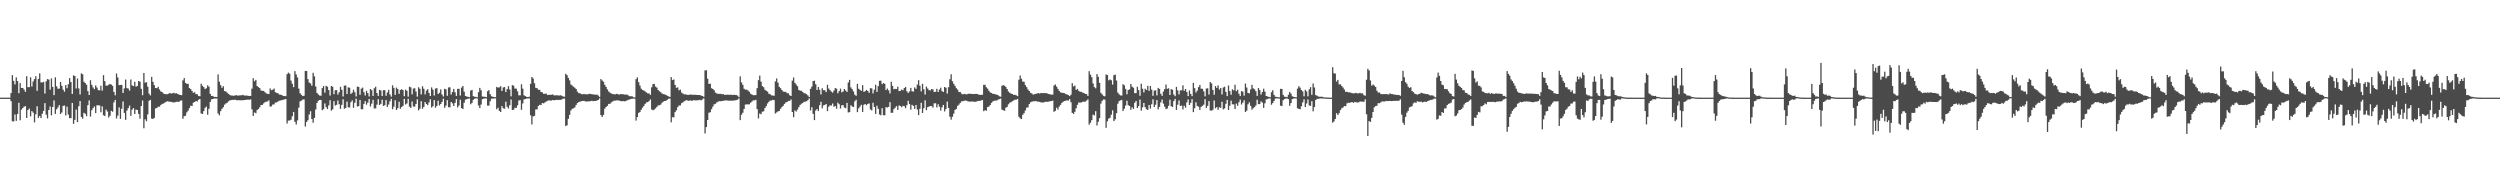 <?xml version="1.0" encoding="UTF-8"?>
<svg xmlns="http://www.w3.org/2000/svg" width="1920" height="150">
  <path d="M0 75.000h1v1.000H0zM1 75.000h1v1.000H1zM2 75.000h1v1.000H2zM3 75.000h1v1.000H3zM4 75.000h1v1.000H4zM5 75.000h1v1.000H5zM6 75.000h1v1.000H6zM7 75.000h1v1.000H7zM8 71.516h1v6.206H8zM9 57.705h1v35.436H9zM10 62.131h1v31.162H10zM11 64.815h1v23.091H11zM12 59.465h1v33.341H12zM13 62.237h1v25.314H13zM14 71.599h1v7.340H14zM15 63.840h1v28.544H15zM16 67.562h1v16.672H16zM17 67.514h1v15.472H17zM18 68.750h1v13.099H18zM19 70.491h1v11.074H19zM20 58.538h1v32.028H20zM21 66.991h1v17.540H21zM22 66.931h1v16.482H22zM23 59.410h1v30.002H23zM24 66.482h1v18.828H24zM25 62.587h1v23.915H25zM26 60.743h1v33.188H26zM27 58.522h1v29.311H27zM28 69.756h1v11.833H28zM29 60.598h1v29.909H29zM30 56.334h1v32.703H30zM31 63.286h1v27.408H31zM32 63.348h1v23.996H32zM33 62.891h1v22.285H33zM34 71.859h1v7.334H34zM35 62.399h1v25.677H35zM36 60.742h1v30.193H36zM37 61.134h1v23.364H37zM38 68.839h1v12.949H38zM39 60.270h1v28.284H39zM40 66.734h1v15.467H40zM41 73.048h1v4.053H41zM42 59.416h1v28.090H42zM43 66.266h1v17.721H43zM44 68.146h1v14.400H44zM45 68.046h1v12.631H45zM46 62.928h1v24.610H46zM47 65.920h1v20.441H47zM48 68.791h1v12.547H48zM49 70.463h1v10.608H49zM50 65.317h1v23.353H50zM51 67.753h1v14.158H51zM52 64.729h1v23.269H52zM53 59.982h1v30.817H53zM54 63.038h1v27.706H54zM55 72.159h1v6.919H55zM56 57.878h1v37.243H56zM57 58.441h1v33.639H57zM58 67.924h1v16.227H58zM59 60.269h1v33.462H59zM60 67.906h1v13.715H60zM61 72.545h1v5.038H61zM62 56.385h1v33.428H62zM63 57.013h1v34.143H63zM64 62.785h1v23.842H64zM65 63.805h1v23.583H65zM66 65.076h1v24.234H66zM67 69.967h1v10.852H67zM68 72.973h1v4.157H68zM69 61.640h1v27.917H69zM70 65.181h1v19.505H70zM71 67.152h1v15.910H71zM72 68.518h1v13.271H72zM73 65.578h1v21.283H73zM74 67.234h1v13.687H74zM75 69.200h1v11.666H75zM76 69.394h1v11.597H76zM77 65.797h1v20.441H77zM78 69.600h1v12.104H78zM79 57.681h1v30.864H79zM80 62.294h1v26.834H80zM81 65.775h1v18.404H81zM82 65.750h1v19.924H82zM83 65.095h1v25.170H83zM84 64.467h1v24.441H84zM85 64.995h1v20.133H85zM86 65.884h1v19.946H86zM87 70.624h1v8.020H87zM88 73.204h1v3.529H88zM89 56.406h1v34.560H89zM90 59.537h1v29.237H90zM91 65.365h1v17.106H91zM92 65.230h1v26.073H92zM93 65.173h1v18.326H93zM94 71.420h1v6.483H94zM95 67.832h1v18.902H95zM96 61.097h1v30.985H96zM97 67.710h1v17.179H97zM98 68.001h1v15.041H98zM99 69.593h1v11.530H99zM100 61.054h1v27.917H100zM101 65.526h1v18.696H101zM102 66.145h1v16.909H102zM103 62.799h1v24.739H103zM104 66.552h1v17.636H104zM105 65.989h1v18.491H105zM106 62.207h1v25.219H106zM107 62.738h1v28.390H107zM108 68.206h1v13.261H108zM109 73.132h1v4.089H109zM110 56.014h1v42.501H110zM111 63.494h1v28.172H111zM112 63.131h1v29.992H112zM113 66.555h1v21.268H113zM114 71.816h1v5.622H114zM115 73.247h1v3.466H115zM116 59.051h1v32.014H116zM117 62.820h1v28.553H117zM118 65.399h1v25.115H118zM119 67.602h1v15.658H119zM120 67.756h1v15.126H120zM121 66.675h1v15.267H121zM122 68.692h1v13.286H122zM123 70.209h1v10.539H123zM124 70.677h1v9.079H124zM125 71.770h1v7.787H125zM126 72.178h1v6.713H126zM127 72.350h1v5.872H127zM128 72.290h1v5.501H128zM129 72.000h1v5.965H129zM130 71.393h1v6.713H130zM131 71.869h1v6.383H131zM132 71.618h1v6.924H132zM133 71.282h1v7.398H133zM134 71.758h1v6.750H134zM135 71.569h1v6.629H135zM136 72.189h1v5.928H136zM137 72.611h1v5.612H137zM138 72.966h1v4.368H138zM139 73.128h1v4.027H139zM140 61.729h1v29.489H140zM141 59.932h1v29.287H141zM142 63.652h1v25.185H142zM143 64.412h1v21.848H143zM144 64.354h1v20.628H144zM145 67.618h1v15.439H145zM146 68.394h1v12.813H146zM147 69.903h1v11.581H147zM148 71.257h1v7.575H148zM149 70.796h1v7.524H149zM150 72.284h1v5.269H150zM151 72.338h1v5.587H151zM152 73.684h1v2.914H152zM153 73.951h1v2.063H153zM154 64.328h1v22.747H154zM155 65.915h1v21.616H155zM156 66.863h1v18.473H156zM157 68.422h1v14.361H157zM158 67.740h1v14.115H158zM159 65.595h1v22.535H159zM160 66.572h1v16.968H160zM161 72.113h1v6.174H161zM162 73.672h1v2.674H162zM163 73.621h1v2.410H163zM164 74.456h1v1.135H164zM165 74.378h1v1.326H165zM166 74.508h1v1.122H166zM167 57.125h1v30.027H167zM168 62.747h1v25.839H168zM169 65.413h1v19.959H169zM170 67.472h1v16.095H170zM171 66.194h1v16.205H171zM172 69.923h1v10.438H172zM173 70.237h1v9.247H173zM174 71.186h1v7.774H174zM175 72.083h1v5.803H175zM176 72.873h1v4.209H176zM177 73.389h1v3.489H177zM178 73.345h1v3.348H178zM179 73.602h1v3.150H179zM180 73.266h1v3.231H180zM181 73.137h1v3.813H181zM182 73.397h1v3.537H182zM183 73.322h1v3.629H183zM184 73.240h1v3.790H184zM185 73.157h1v3.921H185zM186 72.873h1v4.106H186zM187 73.302h1v3.527H187zM188 73.397h1v3.327H188zM189 73.296h1v3.281H189zM190 73.647h1v2.832H190zM191 73.681h1v2.967H191zM192 73.681h1v2.627H192zM193 68.061h1v15.883H193zM194 60.048h1v28.982H194zM195 62.348h1v24.031H195zM196 61.325h1v25.678H196zM197 66.049h1v18.484H197zM198 66.939h1v16.745H198zM199 67.627h1v14.803H199zM200 69.493h1v11.161H200zM201 69.756h1v10.856H201zM202 69.766h1v9.636H202zM203 70.806h1v7.670H203zM204 71.715h1v6.401H204zM205 72.018h1v5.833H205zM206 72.231h1v4.812H206zM207 67.937h1v13.938H207zM208 69.292h1v12.353H208zM209 68.936h1v11.364H209zM210 68.002h1v12.179H210zM211 70.838h1v7.948H211zM212 71.320h1v7.312H212zM213 71.617h1v6.344H213zM214 72.575h1v4.763H214zM215 72.714h1v4.432H215zM216 73.022h1v3.915H216zM217 73.752h1v2.849H217zM218 73.793h1v2.574H218zM219 73.888h1v2.114H219zM220 56.994h1v37.902H220zM221 55.744h1v36.853H221zM222 56.615h1v35.912H222zM223 61.910h1v30.029H223zM224 64.290h1v25.027H224zM225 66.943h1v19.025H225zM226 54.654h1v38.909H226zM227 57.203h1v38.452H227zM228 59.508h1v32.951H228zM229 68.053h1v14.644H229zM230 71.598h1v6.253H230zM231 72.787h1v4.465H231zM232 73.777h1v2.735H232zM233 73.545h1v2.809H233zM234 54.516h1v42.683H234zM235 54.489h1v39.196H235zM236 60.781h1v31.547H236zM237 63.380h1v24.582H237zM238 64.111h1v21.338H238zM239 65.837h1v25.598H239zM240 55.886h1v38.379H240zM241 58.635h1v31.959H241zM242 66.483h1v17.627H242zM243 71.364h1v7.684H243zM244 72.564h1v4.797H244zM245 73.378h1v3.411H245zM246 73.534h1v3.212H246zM247 67.622h1v16.989H247zM248 66.096h1v17.774H248zM249 71.108h1v8.332H249zM250 65.909h1v16.362H250zM251 66.631h1v17.127H251zM252 69.153h1v11.795H252zM253 73.355h1v3.587H253zM254 66.054h1v18.895H254zM255 66.617h1v17.331H255zM256 72.361h1v5.334H256zM257 69.293h1v11.780H257zM258 69.170h1v11.330H258zM259 72.586h1v4.552H259zM260 70.855h1v9.155H260zM261 66.643h1v16.899H261zM262 68.920h1v11.613H262zM263 74.063h1v2.167H263zM264 65.737h1v17.794H264zM265 65.660h1v17.295H265zM266 72.211h1v5.838H266zM267 67.104h1v15.309H267zM268 67.323h1v15.188H268zM269 72.145h1v6.332H269zM270 71.165h1v5.966H270zM271 68.911h1v13.906H271zM272 70.844h1v8.052H272zM273 74.098h1v1.704H273zM274 66.489h1v15.305H274zM275 66.746h1v14.784H275zM276 72.812h1v3.916H276zM277 68.121h1v15.773H277zM278 67.269h1v16.627H278zM279 70.815h1v9.011H279zM280 73.341h1v4.336H280zM281 69.665h1v10.739H281zM282 71.525h1v7.264H282zM283 74.109h1v1.892H283zM284 68.341h1v13.410H284zM285 69.277h1v10.336H285zM286 73.687h1v2.975H286zM287 67.794h1v15.508H287zM288 66.626h1v16.624H288zM289 71.414h1v8.966H289zM290 73.622h1v2.558H290zM291 69.043h1v11.597H291zM292 69.555h1v10.193H292zM293 73.731h1v2.859H293zM294 69.266h1v12.091H294zM295 69.236h1v11.557H295zM296 73.529h1v3.331H296zM297 71.020h1v11.124H297zM298 68.993h1v11.303H298zM299 72.543h1v5.252H299zM300 74.249h1v1.648H300zM301 65.513h1v18.424H301zM302 67.489h1v14.418H302zM303 72.898h1v4.057H303zM304 67.262h1v17.192H304zM305 68.381h1v14.716H305zM306 72.108h1v6.021H306zM307 69.090h1v14.413H307zM308 68.498h1v13.746H308zM309 69.211h1v12.091H309zM310 73.856h1v2.079H310zM311 68.862h1v11.357H311zM312 69.681h1v9.755H312zM313 74.255h1v1.612H313zM314 66.554h1v15.426H314zM315 67.068h1v15.831H315zM316 72.434h1v5.569H316zM317 68.015h1v13.794H317zM318 67.754h1v14.131H318zM319 70.322h1v9.525H319zM320 74.171h1v2.069H320zM321 67.017h1v17.746H321zM322 68.200h1v15.263H322zM323 72.481h1v5.230H323zM324 66.240h1v17.279H324zM325 68.149h1v13.915H325zM326 72.520h1v5.831H326zM327 69.567h1v10.304H327zM328 68.448h1v12.353H328zM329 71.407h1v7.256H329zM330 73.737h1v2.509H330zM331 67.108h1v15.482H331zM332 68.851h1v12.780H332zM333 73.359h1v3.483H333zM334 67.988h1v14.726H334zM335 67.701h1v13.656H335zM336 72.228h1v5.062H336zM337 71.227h1v9.768H337zM338 68.680h1v11.194H338zM339 72.618h1v5.656H339zM340 74.080h1v1.713H340zM341 68.203h1v14.594H341zM342 68.637h1v12.448H342zM343 73.571h1v3.325H343zM344 67.193h1v15.159H344zM345 67.018h1v15.480H345zM346 72.599h1v5.732H346zM347 70.621h1v8.792H347zM348 68.313h1v13.085H348zM349 70.914h1v8.113H349zM350 73.688h1v2.429H350zM351 68.285h1v14.265H351zM352 68.171h1v12.867H352zM353 73.362h1v3.165H353zM354 67.276h1v15.795H354zM355 66.072h1v17.681H355zM356 70.387h1v8.533H356zM357 73.656h1v2.840H357zM358 74.127h1v2.005H358zM359 74.385h1v1.373H359zM360 74.615h1v1.000H360zM361 69.572h1v10.522H361zM362 69.031h1v10.005H362zM363 73.810h1v2.885H363zM364 74.306h1v1.597H364zM365 74.399h1v1.137H365zM366 74.643h1v1.000H366zM367 70.794h1v10.195H367zM368 67.463h1v15.529H368zM369 69.326h1v10.937H369zM370 74.083h1v2.084H370zM371 74.240h1v1.528H371zM372 74.366h1v1.252H372zM373 74.561h1v1.000H373zM374 70.102h1v11.006H374zM375 69.216h1v11.939H375zM376 72.333h1v5.463H376zM377 73.909h1v1.922H377zM378 74.305h1v1.396H378zM379 74.551h1v1.008H379zM380 74.615h1v1.000H380zM381 66.790h1v17.140H381zM382 67.301h1v15.416H382zM383 67.057h1v18.075H383zM384 66.176h1v19.831H384zM385 69.829h1v11.691H385zM386 67.155h1v15.992H386zM387 66.868h1v16.647H387zM388 70.687h1v7.402H388zM389 68.378h1v13.623H389zM390 66.161h1v17.136H390zM391 68.775h1v12.076H391zM392 74.006h1v2.399H392zM393 65.367h1v19.096H393zM394 65.826h1v18.464H394zM395 67.969h1v14.758H395zM396 68.087h1v14.784H396zM397 70.128h1v10.786H397zM398 73.194h1v4.021H398zM399 73.193h1v3.733H399zM400 64.729h1v19.620H400zM401 68.111h1v11.355H401zM402 73.223h1v3.119H402zM403 73.848h1v2.223H403zM404 74.416h1v1.253H404zM405 74.553h1v1.044H405zM406 74.228h1v1.417H406zM407 64.352h1v24.229H407zM408 59.139h1v36.468H408zM409 60.291h1v29.124H409zM410 63.951h1v25.024H410zM411 67.443h1v16.651H411zM412 67.731h1v16.241H412zM413 68.900h1v12.531H413zM414 69.009h1v11.472H414zM415 70.645h1v9.977H415zM416 70.907h1v8.179H416zM417 72.061h1v7.371H417zM418 72.022h1v6.674H418zM419 71.807h1v6.216H419zM420 73.023h1v4.432H420zM421 72.735h1v4.340H421zM422 72.881h1v4.311H422zM423 72.773h1v4.488H423zM424 72.494h1v4.310H424zM425 73.201h1v3.840H425zM426 73.278h1v3.608H426zM427 73.123h1v3.523H427zM428 73.270h1v3.567H428zM429 73.364h1v3.340H429zM430 73.184h1v3.511H430zM431 73.572h1v2.834H431zM432 74.092h1v1.702H432zM433 74.294h1v1.390H433zM434 56.654h1v40.162H434zM435 57.696h1v38.525H435zM436 59.784h1v31.464H436zM437 61.736h1v26.500H437zM438 64.860h1v19.968H438zM439 65.717h1v17.845H439zM440 66.540h1v16.638H440zM441 67.387h1v15.053H441zM442 68.399h1v12.174H442zM443 70.365h1v8.770H443zM444 71.590h1v6.731H444zM445 71.589h1v6.507H445zM446 72.272h1v5.463H446zM447 72.456h1v5.049H447zM448 72.107h1v5.335H448zM449 72.441h1v5.398H449zM450 72.386h1v5.627H450zM451 72.458h1v5.364H451zM452 72.007h1v5.847H452zM453 72.122h1v5.545H453zM454 72.342h1v5.095H454zM455 72.510h1v5.191H455zM456 72.611h1v4.919H456zM457 72.735h1v4.813H457zM458 72.622h1v4.527H458zM459 73.360h1v3.416H459zM460 74.405h1v1.140H460zM461 60.738h1v27.676H461zM462 61.779h1v28.047H462zM463 62.790h1v25.441H463zM464 65.109h1v18.368H464zM465 66.751h1v15.437H465zM466 68.652h1v12.644H466zM467 70.237h1v9.580H467zM468 71.112h1v8.612H468zM469 71.820h1v6.822H469zM470 72.187h1v5.801H470zM471 72.395h1v4.951H471zM472 72.494h1v4.807H472zM473 72.061h1v5.057H473zM474 72.246h1v4.784H474zM475 72.735h1v4.484H475zM476 72.224h1v5.402H476zM477 72.299h1v5.495H477zM478 72.338h1v5.266H478zM479 72.679h1v5.126H479zM480 72.637h1v5.028H480zM481 72.592h1v4.559H481zM482 73.245h1v3.447H482zM483 73.902h1v2.538H483zM484 73.938h1v2.045H484zM485 73.918h1v1.950H485zM486 74.616h1v1.000H486zM487 74.865h1v1.000H487zM488 60.822h1v31.789H488zM489 59.413h1v30.472H489zM490 63.075h1v23.636H490zM491 65.670h1v20.316H491zM492 68.072h1v16.183H492zM493 69.115h1v13.597H493zM494 69.552h1v11.785H494zM495 70.223h1v9.523H495zM496 70.944h1v7.810H496zM497 71.749h1v6.621H497zM498 71.777h1v5.884H498zM499 72.875h1v3.457H499zM500 67.039h1v17.042H500zM501 64.601h1v20.103H501zM502 64.387h1v19.762H502zM503 66.491h1v16.767H503zM504 67.272h1v14.778H504zM505 69.148h1v11.780H505zM506 70.084h1v10.777H506zM507 70.848h1v9.430H507zM508 71.847h1v6.992H508zM509 72.313h1v5.733H509zM510 72.508h1v5.075H510zM511 72.839h1v4.594H511zM512 73.594h1v3.045H512zM513 73.983h1v1.833H513zM514 74.445h1v1.224H514zM515 59.217h1v34.735H515zM516 61.469h1v28.480H516zM517 61.005h1v29.195H517zM518 65.242h1v20.896H518zM519 67.432h1v17.293H519zM520 67.117h1v15.142H520zM521 69.352h1v11.657H521zM522 68.819h1v12.166H522zM523 71.041h1v8.219H523zM524 71.857h1v6.768H524zM525 72.472h1v5.285H525zM526 72.439h1v4.837H526zM527 72.716h1v4.148H527zM528 72.902h1v4.594H528zM529 72.679h1v4.551H529zM530 72.639h1v4.442H530zM531 72.723h1v4.832H531zM532 72.813h1v4.101H532zM533 72.741h1v4.304H533zM534 72.812h1v4.304H534zM535 72.945h1v4.034H535zM536 72.974h1v3.959H536zM537 72.962h1v3.751H537zM538 73.415h1v3.668H538zM539 73.717h1v2.602H539zM540 74.359h1v1.179H540zM541 54.084h1v48.436H541zM542 53.954h1v43.621H542zM543 60.420h1v31.741H543zM544 64.461h1v22.111H544zM545 64.246h1v21.907H545zM546 67.777h1v16.056H546zM547 68.305h1v13.633H547zM548 69.305h1v10.803H548zM549 71.120h1v8.621H549zM550 71.776h1v6.925H550zM551 72.028h1v6.031H551zM552 72.094h1v5.599H552zM553 72.058h1v5.702H553zM554 72.387h1v5.200H554zM555 72.247h1v5.190H555zM556 72.881h1v4.339H556zM557 72.796h1v4.321H557zM558 72.684h1v4.448H558zM559 72.745h1v4.546H559zM560 72.788h1v4.552H560zM561 72.728h1v4.524H561zM562 72.995h1v4.334H562zM563 72.744h1v4.497H563zM564 72.903h1v4.142H564zM565 72.990h1v3.879H565zM566 73.454h1v3.080H566zM567 74.616h1v1.000H567zM568 58.601h1v33.664H568zM569 63.286h1v24.819H569zM570 65.145h1v21.412H570zM571 68.127h1v15.546H571zM572 68.858h1v11.414H572zM573 68.813h1v11.388H573zM574 69.481h1v10.660H574zM575 70.510h1v9.611H575zM576 71.945h1v6.940H576zM577 72.600h1v5.455H577zM578 73.097h1v3.974H578zM579 73.095h1v3.999H579zM580 73.000h1v3.653H580zM581 67.708h1v16.103H581zM582 61.597h1v29.339H582zM583 58.052h1v29.141H583zM584 62.716h1v25.034H584zM585 66.167h1v19.605H585zM586 66.982h1v18.504H586zM587 68.919h1v14.114H587zM588 69.750h1v11.829H588zM589 70.340h1v9.137H589zM590 72.004h1v6.174H590zM591 72.326h1v4.926H591zM592 73.239h1v3.953H592zM593 73.301h1v3.346H593zM594 73.599h1v3.301H594zM595 62.524h1v24.597H595zM596 60.222h1v26.116H596zM597 63.495h1v22.046H597zM598 66.736h1v18.523H598zM599 67.736h1v15.835H599zM600 69.113h1v13.145H600zM601 70.288h1v10.954H601zM602 70.479h1v9.364H602zM603 70.533h1v8.160H603zM604 71.558h1v6.754H604zM605 71.681h1v5.796H605zM606 73.151h1v4.331H606zM607 73.721h1v2.655H607zM608 61.970h1v24.069H608zM609 59.548h1v30.454H609zM610 63.603h1v21.200H610zM611 64.907h1v20.757H611zM612 66.249h1v17.941H612zM613 69.091h1v13.237H613zM614 69.648h1v11.015H614zM615 69.687h1v10.004H615zM616 70.586h1v8.585H616zM617 71.555h1v6.636H617zM618 71.731h1v6.367H618zM619 72.396h1v5.371H619zM620 73.325h1v3.567H620zM621 74.513h1v1.059H621zM622 68.241h1v16.612H622zM623 66.493h1v15.897H623zM624 62.269h1v25.191H624zM625 61.950h1v30.308H625zM626 64.700h1v20.209H626zM627 69.132h1v14.566H627zM628 66.805h1v18.506H628zM629 68.843h1v12.009H629zM630 72.484h1v5.705H630zM631 67.746h1v15.452H631zM632 69.264h1v11.690H632zM633 69.329h1v11.238H633zM634 70.693h1v9.167H634zM635 65.144h1v20.204H635zM636 68.000h1v13.978H636zM637 69.255h1v11.643H637zM638 70.344h1v10.776H638zM639 71.182h1v8.344H639zM640 69.515h1v12.501H640zM641 67.640h1v13.764H641zM642 68.076h1v15.430H642zM643 71.625h1v7.242H643zM644 69.944h1v10.109H644zM645 68.073h1v15.263H645zM646 70.898h1v9.983H646zM647 70.250h1v10.515H647zM648 68.347h1v14.236H648zM649 69.539h1v13.547H649zM650 70.583h1v8.493H650zM651 63.317h1v23.066H651zM652 61.331h1v24.787H652zM653 67.127h1v13.738H653zM654 68.524h1v13.244H654zM655 70.192h1v11.993H655zM656 72.711h1v5.132H656zM657 73.574h1v3.023H657zM658 64.434h1v21.675H658zM659 68.147h1v15.103H659zM660 68.982h1v12.902H660zM661 69.763h1v10.732H661zM662 65.367h1v20.585H662zM663 70.490h1v9.986H663zM664 70.063h1v9.832H664zM665 69.030h1v11.819H665zM666 69.964h1v9.844H666zM667 71.263h1v8.144H667zM668 67.752h1v16.278H668zM669 67.875h1v16.947H669zM670 71.745h1v7.189H670zM671 68.875h1v13.292H671zM672 65.096h1v22.408H672zM673 70.573h1v10.640H673zM674 66.149h1v17.396H674zM675 62.035h1v25.885H675zM676 61.973h1v26.560H676zM677 64.677h1v18.430H677zM678 63.762h1v24.706H678zM679 64.425h1v24.152H679zM680 69.163h1v13.153H680zM681 67.998h1v14.594H681zM682 69.396h1v12.692H682zM683 71.719h1v6.717H683zM684 62.707h1v23.979H684zM685 65.925h1v20.668H685zM686 68.566h1v15.278H686zM687 68.226h1v14.502H687zM688 68.393h1v13.121H688zM689 66.607h1v17.836H689zM690 69.981h1v10.943H690zM691 69.721h1v11.727H691zM692 68.740h1v13.589H692zM693 69.318h1v11.946H693zM694 67.577h1v14.010H694zM695 66.779h1v16.317H695zM696 70.095h1v10.633H696zM697 71.397h1v6.028H697zM698 70.264h1v9.661H698zM699 67.485h1v16.753H699zM700 70.078h1v10.449H700zM701 70.374h1v10.982H701zM702 67.134h1v16.494H702zM703 68.264h1v12.357H703zM704 64.962h1v19.176H704zM705 61.612h1v26.803H705zM706 65.834h1v17.700H706zM707 70.128h1v8.824H707zM708 64.344h1v22.424H708zM709 68.547h1v14.622H709zM710 72.580h1v4.492H710zM711 66.522h1v18.035H711zM712 68.001h1v14.258H712zM713 69.295h1v12.556H713zM714 69.398h1v12.005H714zM715 68.358h1v13.156H715zM716 68.711h1v13.938H716zM717 70.644h1v8.701H717zM718 70.463h1v8.869H718zM719 68.197h1v14.300H719zM720 70.641h1v9.426H720zM721 68.787h1v13.186H721zM722 67.344h1v17.550H722zM723 70.014h1v12.414H723zM724 70.664h1v9.944H724zM725 66.840h1v18.725H725zM726 67.365h1v16.302H726zM727 71.817h1v6.192H727zM728 66.973h1v15.938H728zM729 60.871h1v28.710H729zM730 57.026h1v34.895H730zM731 62.407h1v27.277H731zM732 64.336h1v22.910H732zM733 65.967h1v18.403H733zM734 67.715h1v15.903H734zM735 68.868h1v12.443H735zM736 70.699h1v9.630H736zM737 70.696h1v8.361H737zM738 71.960h1v5.915H738zM739 72.478h1v5.244H739zM740 72.042h1v5.379H740zM741 72.369h1v4.770H741zM742 72.477h1v4.941H742zM743 72.061h1v5.887H743zM744 71.922h1v6.031H744zM745 72.098h1v5.957H745zM746 72.104h1v5.839H746zM747 72.219h1v5.789H747zM748 72.196h1v6.030H748zM749 72.045h1v6.090H749zM750 72.176h1v5.564H750zM751 72.599h1v4.869H751zM752 72.848h1v4.691H752zM753 72.877h1v4.273H753zM754 72.759h1v4.027H754zM755 65.191h1v20.226H755zM756 65.122h1v19.509H756zM757 67.017h1v18.066H757zM758 68.114h1v14.183H758zM759 69.703h1v12.172H759zM760 70.955h1v9.739H760zM761 71.369h1v7.623H761zM762 72.077h1v5.868H762zM763 72.073h1v5.333H763zM764 72.444h1v4.774H764zM765 72.670h1v4.616H765zM766 73.049h1v3.482H766zM767 73.920h1v2.211H767zM768 74.266h1v1.450H768zM769 65.825h1v18.409H769zM770 65.363h1v19.318H770zM771 65.826h1v19.246H771zM772 66.698h1v16.044H772zM773 68.369h1v13.719H773zM774 70.254h1v9.859H774zM775 71.214h1v7.681H775zM776 71.893h1v6.591H776zM777 72.142h1v5.561H777zM778 72.847h1v4.309H778zM779 72.801h1v3.773H779zM780 73.226h1v3.349H780zM781 73.842h1v2.142H781zM782 61.230h1v28.443H782zM783 57.957h1v32.959H783zM784 60.482h1v30.950H784zM785 62.605h1v25.548H785zM786 62.799h1v24.089H786zM787 65.307h1v19.508H787zM788 66.943h1v15.758H788zM789 68.700h1v13.746H789zM790 69.871h1v10.057H790zM791 71.296h1v7.238H791zM792 71.798h1v6.300H792zM793 72.719h1v5.052H793zM794 72.314h1v5.526H794zM795 72.068h1v5.472H795zM796 71.805h1v6.204H796zM797 71.471h1v6.591H797zM798 71.888h1v6.338H798zM799 71.378h1v7.264H799zM800 71.552h1v7.121H800zM801 71.459h1v7.294H801zM802 71.502h1v6.756H802zM803 71.502h1v6.641H803zM804 71.844h1v6.407H804zM805 72.216h1v5.817H805zM806 72.499h1v5.222H806zM807 72.665h1v4.940H807zM808 72.647h1v4.605H808zM809 65.671h1v20.190H809zM810 64.883h1v20.276H810zM811 66.504h1v16.217H811zM812 68.190h1v15.964H812zM813 69.786h1v12.075H813zM814 70.923h1v9.607H814zM815 71.226h1v7.834H815zM816 71.379h1v6.827H816zM817 71.512h1v6.112H817zM818 72.291h1v5.042H818zM819 72.510h1v4.620H819zM820 73.057h1v4.178H820zM821 73.801h1v2.316H821zM822 72.701h1v5.831H822zM823 63.893h1v22.790H823zM824 66.401h1v21.082H824zM825 65.715h1v20.163H825zM826 69.036h1v14.134H826zM827 68.265h1v12.223H827zM828 69.801h1v8.906H828zM829 70.440h1v8.402H829zM830 70.483h1v8.139H830zM831 71.116h1v7.071H831zM832 71.435h1v6.666H832zM833 72.135h1v5.932H833zM834 72.247h1v5.024H834zM835 73.666h1v2.650H835zM836 54.694h1v41.065H836zM837 57.292h1v36.959H837zM838 59.274h1v32.966H838zM839 64.067h1v23.992H839zM840 66.886h1v21.803H840zM841 67.841h1v17.581H841zM842 56.892h1v39.465H842zM843 58.985h1v34.483H843zM844 63.642h1v27.106H844zM845 71.295h1v8.260H845zM846 72.493h1v4.944H846zM847 73.591h1v2.821H847zM848 73.971h1v2.502H848zM849 57.185h1v40.949H849zM850 57.636h1v35.544H850zM851 61.713h1v29.443H851zM852 61.015h1v29.470H852zM853 61.651h1v26.486H853zM854 64.954h1v19.766H854zM855 57.773h1v35.277H855zM856 57.281h1v34.343H856zM857 61.870h1v25.052H857zM858 71.049h1v8.596H858zM859 72.408h1v5.307H859zM860 73.289h1v3.837H860zM861 73.385h1v3.357H861zM862 64.684h1v20.602H862zM863 65.558h1v17.965H863zM864 68.272h1v12.849H864zM865 72.405h1v4.954H865zM866 69.167h1v11.557H866zM867 68.595h1v12.812H867zM868 64.486h1v19.859H868zM869 66.579h1v15.841H869zM870 67.403h1v16.282H870zM871 71.514h1v7.424H871zM872 71.524h1v6.013H872zM873 66.609h1v16.393H873zM874 69.193h1v12.310H874zM875 73.502h1v2.946H875zM876 64.306h1v20.669H876zM877 68.164h1v14.291H877zM878 70.952h1v8.097H878zM879 68.092h1v14.190H879zM880 69.118h1v14.804H880zM881 65.913h1v18.541H881zM882 69.819h1v10.809H882zM883 65.972h1v17.412H883zM884 68.801h1v11.277H884zM885 73.554h1v2.733H885zM886 69.577h1v12.586H886zM887 69.364h1v11.079H887zM888 73.279h1v3.549H888zM889 67.504h1v16.456H889zM890 68.284h1v13.804H890zM891 72.002h1v6.662H891zM892 73.631h1v2.809H892zM893 70.311h1v9.320H893zM894 68.428h1v13.479H894zM895 64.906h1v18.935H895zM896 68.175h1v15.102H896zM897 67.802h1v13.428H897zM898 72.961h1v3.658H898zM899 68.444h1v13.107H899zM900 68.925h1v13.324H900zM901 72.593h1v5.005H901zM902 73.861h1v2.056H902zM903 66.781h1v17.658H903zM904 69.433h1v11.018H904zM905 72.515h1v4.593H905zM906 69.367h1v11.995H906zM907 69.374h1v11.747H907zM908 65.515h1v18.569H908zM909 69.728h1v11.472H909zM910 68.364h1v14.321H910zM911 70.601h1v7.996H911zM912 73.802h1v2.579H912zM913 69.411h1v11.304H913zM914 72.108h1v6.910H914zM915 73.850h1v2.259H915zM916 63.627h1v22.504H916zM917 67.688h1v15.451H917zM918 71.018h1v7.555H918zM919 69.578h1v11.780H919zM920 66.893h1v15.101H920zM921 65.234h1v19.203H921zM922 68.101h1v13.987H922zM923 68.192h1v13.056H923zM924 70.182h1v10.196H924zM925 74.000h1v2.155H925zM926 68.006h1v14.873H926zM927 67.786h1v13.482H927zM928 72.580h1v5.029H928zM929 63.037h1v21.783H929zM930 64.059h1v20.964H930zM931 69.080h1v15.189H931zM932 72.755h1v4.398H932zM933 66.095h1v17.089H933zM934 67.541h1v14.690H934zM935 65.598h1v18.737H935zM936 68.765h1v13.619H936zM937 67.599h1v15.251H937zM938 72.556h1v5.649H938zM939 67.171h1v16.848H939zM940 66.588h1v16.720H940zM941 70.604h1v9.114H941zM942 73.791h1v2.889H942zM943 65.657h1v18.833H943zM944 69.943h1v11.277H944zM945 72.760h1v4.518H945zM946 68.591h1v11.465H946zM947 69.367h1v10.788H947zM948 65.061h1v18.722H948zM949 70.021h1v9.535H949zM950 68.875h1v12.330H950zM951 72.012h1v6.523H951zM952 73.783h1v2.691H952zM953 69.965h1v10.290H953zM954 70.409h1v8.414H954zM955 73.442h1v3.575H955zM956 64.220h1v21.798H956zM957 67.243h1v17.747H957zM958 71.351h1v8.796H958zM959 71.656h1v6.952H959zM960 68.684h1v12.580H960zM961 65.196h1v19.026H961zM962 67.852h1v15.265H962zM963 68.564h1v13.691H963zM964 70.038h1v11.031H964zM965 73.606h1v2.985H965zM966 67.555h1v12.417H966zM967 69.098h1v10.878H967zM968 72.595h1v5.261H968zM969 70.612h1v8.206H969zM970 68.090h1v14.768H970zM971 70.387h1v8.982H971zM972 73.733h1v2.603H972zM973 74.079h1v1.912H973zM974 74.376h1v1.210H974zM975 74.673h1v1.000H975zM976 70.875h1v9.558H976zM977 69.264h1v9.897H977zM978 72.879h1v4.639H978zM979 74.280h1v1.431H979zM980 74.406h1v1.132H980zM981 74.686h1v1.000H981zM982 74.720h1v1.000H982zM983 68.207h1v12.967H983zM984 68.318h1v13.162H984zM985 72.848h1v4.160H985zM986 74.257h1v1.838H986zM987 74.407h1v1.247H987zM988 74.620h1v1.000H988zM989 72.827h1v3.374H989zM990 70.594h1v10.616H990zM991 71.885h1v7.277H991zM992 73.947h1v2.187H992zM993 74.358h1v1.341H993zM994 74.522h1v1.000H994zM995 74.728h1v1.000H995zM996 68.107h1v15.048H996zM997 66.214h1v17.470H997zM998 67.348h1v16.582H998zM999 69.145h1v12.506H999zM1000 70.186h1v8.466H1000zM1001 73.943h1v2.365H1001zM1002 68.959h1v13.247H1002zM1003 70.218h1v9.305H1003zM1004 73.997h1v2.404H1004zM1005 68.586h1v12.398H1005zM1006 66.905h1v14.395H1006zM1007 72.786h1v4.921H1007zM1008 64.104h1v21.423H1008zM1009 67.195h1v15.041H1009zM1010 73.007h1v3.772H1010zM1011 73.529h1v2.442H1011zM1012 74.144h1v1.700H1012zM1013 74.281h1v1.459H1013zM1014 74.313h1v1.267H1014zM1015 74.284h1v1.396H1015zM1016 74.708h1v1.000H1016zM1017 74.787h1v1.000H1017zM1018 74.879h1v1.000H1018zM1019 74.926h1v1.000H1019zM1020 74.967h1v1.000H1020zM1021 74.985h1v1.000H1021zM1022 74.989h1v1.000H1022zM1023 51.585h1v42.625H1023zM1024 56.270h1v37.022H1024zM1025 56.551h1v34.834H1025zM1026 62.607h1v24.402H1026zM1027 61.328h1v27.099H1027zM1028 64.843h1v22.068H1028zM1029 64.791h1v19.776H1029zM1030 66.082h1v17.056H1030zM1031 67.227h1v15.290H1031zM1032 68.780h1v12.627H1032zM1033 70.580h1v11.044H1033zM1034 70.388h1v9.047H1034zM1035 70.934h1v7.906H1035zM1036 70.896h1v8.134H1036zM1037 71.240h1v7.348H1037zM1038 71.591h1v6.820H1038zM1039 71.667h1v7.316H1039zM1040 71.619h1v6.632H1040zM1041 71.268h1v7.253H1041zM1042 71.766h1v6.995H1042zM1043 71.646h1v6.935H1043zM1044 71.338h1v6.651H1044zM1045 71.767h1v6.272H1045zM1046 71.689h1v6.370H1046zM1047 73.118h1v5.120H1047zM1048 73.547h1v2.725H1048zM1049 61.226h1v26.496H1049zM1050 52.866h1v51.537H1050zM1051 54.098h1v38.906H1051zM1052 61.784h1v31.860H1052zM1053 65.770h1v24.775H1053zM1054 64.888h1v21.113H1054zM1055 65.741h1v16.656H1055zM1056 66.743h1v14.708H1056zM1057 69.693h1v11.508H1057zM1058 71.057h1v8.126H1058zM1059 71.081h1v8.208H1059zM1060 72.150h1v6.446H1060zM1061 72.413h1v5.409H1061zM1062 72.292h1v5.684H1062zM1063 72.227h1v5.755H1063zM1064 72.241h1v5.280H1064zM1065 72.401h1v5.287H1065zM1066 72.583h1v5.009H1066zM1067 71.663h1v5.845H1067zM1068 72.243h1v5.351H1068zM1069 72.250h1v5.378H1069zM1070 72.644h1v4.746H1070zM1071 72.661h1v4.846H1071zM1072 72.896h1v4.481H1072zM1073 72.897h1v4.577H1073zM1074 72.987h1v4.271H1074zM1075 73.540h1v2.773H1075zM1076 62.149h1v25.886H1076zM1077 54.383h1v39.814H1077zM1078 59.358h1v36.490H1078zM1079 63.125h1v26.639H1079zM1080 64.291h1v22.223H1080zM1081 66.551h1v18.530H1081zM1082 67.519h1v14.962H1082zM1083 66.958h1v15.013H1083zM1084 69.897h1v11.672H1084zM1085 70.733h1v8.628H1085zM1086 71.883h1v6.698H1086zM1087 72.310h1v6.687H1087zM1088 72.690h1v5.086H1088zM1089 72.242h1v5.839H1089zM1090 71.927h1v6.327H1090zM1091 71.237h1v6.788H1091zM1092 71.596h1v7.111H1092zM1093 71.837h1v6.451H1093zM1094 72.044h1v6.045H1094zM1095 72.301h1v5.977H1095zM1096 72.265h1v5.395H1096zM1097 72.807h1v4.519H1097zM1098 73.368h1v3.403H1098zM1099 73.183h1v3.530H1099zM1100 73.368h1v3.040H1100zM1101 74.154h1v1.509H1101zM1102 74.774h1v1.000H1102zM1103 59.564h1v32.320H1103zM1104 55.736h1v35.515H1104zM1105 58.280h1v30.345H1105zM1106 62.212h1v26.656H1106zM1107 64.967h1v21.050H1107zM1108 65.523h1v21.268H1108zM1109 68.302h1v15.001H1109zM1110 68.409h1v14.750H1110zM1111 68.568h1v12.121H1111zM1112 70.167h1v9.611H1112zM1113 71.565h1v7.818H1113zM1114 72.125h1v6.668H1114zM1115 73.768h1v2.739H1115zM1116 74.130h1v1.893H1116zM1117 56.682h1v32.609H1117zM1118 61.133h1v27.633H1118zM1119 64.014h1v23.144H1119zM1120 65.918h1v18.711H1120zM1121 66.715h1v17.705H1121zM1122 67.567h1v16.250H1122zM1123 69.179h1v13.396H1123zM1124 69.366h1v10.940H1124zM1125 71.228h1v7.850H1125zM1126 71.402h1v7.090H1126zM1127 72.502h1v5.670H1127zM1128 72.845h1v4.371H1128zM1129 73.734h1v2.654H1129zM1130 54.057h1v42.583H1130zM1131 54.463h1v42.188H1131zM1132 60.181h1v30.083H1132zM1133 63.392h1v27.185H1133zM1134 62.475h1v25.772H1134zM1135 65.722h1v20.189H1135zM1136 65.994h1v20.313H1136zM1137 67.116h1v14.486H1137zM1138 70.215h1v11.355H1138zM1139 70.555h1v10.150H1139zM1140 71.422h1v8.002H1140zM1141 71.553h1v8.542H1141zM1142 71.660h1v6.671H1142zM1143 71.232h1v7.064H1143zM1144 72.148h1v6.086H1144zM1145 71.443h1v6.953H1145zM1146 72.007h1v6.111H1146zM1147 72.126h1v6.238H1147zM1148 71.802h1v6.695H1148zM1149 71.795h1v6.209H1149zM1150 71.865h1v6.243H1150zM1151 71.930h1v5.862H1151zM1152 71.969h1v5.984H1152zM1153 72.207h1v5.392H1153zM1154 73.642h1v2.864H1154zM1155 73.618h1v2.526H1155zM1156 74.463h1v1.100H1156zM1157 54.555h1v46.635H1157zM1158 56.723h1v40.723H1158zM1159 58.137h1v31.715H1159zM1160 60.993h1v26.404H1160zM1161 62.280h1v22.870H1161zM1162 63.961h1v19.939H1162zM1163 65.836h1v16.953H1163zM1164 68.155h1v13.938H1164zM1165 70.280h1v9.366H1165zM1166 71.233h1v7.990H1166zM1167 71.393h1v6.798H1167zM1168 71.675h1v6.864H1168zM1169 71.823h1v6.493H1169zM1170 72.204h1v5.682H1170zM1171 71.917h1v6.130H1171zM1172 71.692h1v6.064H1172zM1173 72.001h1v6.064H1173zM1174 71.815h1v6.185H1174zM1175 71.897h1v6.404H1175zM1176 71.876h1v6.522H1176zM1177 72.057h1v6.520H1177zM1178 72.026h1v6.255H1178zM1179 72.095h1v5.930H1179zM1180 72.262h1v5.768H1180zM1181 72.368h1v5.256H1181zM1182 73.645h1v2.617H1182zM1183 70.767h1v9.556H1183zM1184 55.274h1v44.105H1184zM1185 59.453h1v32.171H1185zM1186 59.899h1v28.722H1186zM1187 63.762h1v21.782H1187zM1188 65.546h1v19.685H1188zM1189 68.358h1v13.438H1189zM1190 68.900h1v12.877H1190zM1191 69.435h1v10.807H1191zM1192 69.913h1v8.933H1192zM1193 71.589h1v6.210H1193zM1194 71.734h1v6.136H1194zM1195 72.157h1v5.769H1195zM1196 72.206h1v5.555H1196zM1197 54.380h1v42.312H1197zM1198 57.536h1v33.493H1198zM1199 59.439h1v31.405H1199zM1200 62.086h1v27.259H1200zM1201 63.586h1v23.815H1201zM1202 66.973h1v17.441H1202zM1203 67.091h1v16.348H1203zM1204 68.577h1v13.356H1204zM1205 68.761h1v12.655H1205zM1206 70.545h1v9.026H1206zM1207 69.320h1v10.125H1207zM1208 71.719h1v6.420H1208zM1209 71.927h1v6.064H1209zM1210 62.889h1v25.621H1210zM1211 58.706h1v32.390H1211zM1212 60.910h1v30.743H1212zM1213 58.953h1v33.043H1213zM1214 60.188h1v23.518H1214zM1215 55.760h1v32.632H1215zM1216 57.679h1v32.490H1216zM1217 67.482h1v18.759H1217zM1218 72.516h1v4.623H1218zM1219 73.223h1v4.341H1219zM1220 73.290h1v3.052H1220zM1221 73.965h1v1.875H1221zM1222 74.099h1v1.843H1222zM1223 62.809h1v29.935H1223zM1224 58.671h1v33.393H1224zM1225 62.726h1v26.348H1225zM1226 71.543h1v7.670H1226zM1227 73.326h1v3.403H1227zM1228 73.783h1v2.937H1228zM1229 56.969h1v34.915H1229zM1230 60.474h1v29.107H1230zM1231 68.495h1v11.739H1231zM1232 73.288h1v3.446H1232zM1233 73.579h1v3.016H1233zM1234 74.001h1v2.157H1234zM1235 73.968h1v2.025H1235zM1236 73.875h1v1.886H1236zM1237 58.807h1v35.622H1237zM1238 59.441h1v33.435H1238zM1239 69.116h1v12.640H1239zM1240 72.966h1v4.460H1240zM1241 73.232h1v3.609H1241zM1242 73.814h1v2.340H1242zM1243 73.912h1v2.539H1243zM1244 73.969h1v2.455H1244zM1245 74.253h1v1.295H1245zM1246 74.598h1v1.000H1246zM1247 74.735h1v1.000H1247zM1248 74.867h1v1.000H1248zM1249 74.952h1v1.000H1249zM1250 74.964h1v1.000H1250zM1251 74.975h1v1.000H1251zM1252 74.981h1v1.000H1252zM1253 74.985h1v1.000H1253zM1254 74.988h1v1.000H1254zM1255 74.985h1v1.000H1255zM1256 74.989h1v1.000H1256zM1257 74.992h1v1.000H1257zM1258 74.989h1v1.000H1258zM1259 74.993h1v1.000H1259zM1260 74.993h1v1.000H1260zM1261 74.994h1v1.000H1261zM1262 74.995h1v1.000H1262zM1263 63.585h1v21.677H1263zM1264 56.309h1v39.212H1264zM1265 57.591h1v32.201H1265zM1266 71.748h1v7.498H1266zM1267 72.489h1v5.101H1267zM1268 73.242h1v3.890H1268zM1269 73.558h1v2.650H1269zM1270 73.775h1v2.516H1270zM1271 73.636h1v2.696H1271zM1272 74.458h1v1.076H1272zM1273 74.457h1v1.028H1273zM1274 74.673h1v1.000H1274zM1275 74.884h1v1.000H1275zM1276 74.945h1v1.000H1276zM1277 74.955h1v1.000H1277zM1278 74.975h1v1.000H1278zM1279 74.988h1v1.000H1279zM1280 74.989h1v1.000H1280zM1281 74.992h1v1.000H1281zM1282 74.993h1v1.000H1282zM1283 74.992h1v1.000H1283zM1284 59.795h1v30.159H1284zM1285 65.765h1v20.843H1285zM1286 58.168h1v34.922H1286zM1287 58.002h1v33.865H1287zM1288 67.820h1v13.266H1288zM1289 72.448h1v5.257H1289zM1290 65.510h1v19.331H1290zM1291 52.225h1v45.592H1291zM1292 65.657h1v19.768H1292zM1293 71.651h1v6.651H1293zM1294 72.166h1v5.743H1294zM1295 73.195h1v3.894H1295zM1296 73.473h1v2.767H1296zM1297 73.392h1v3.050H1297zM1298 73.994h1v2.101H1298zM1299 74.478h1v1.022H1299zM1300 74.592h1v1.000H1300zM1301 74.782h1v1.000H1301zM1302 74.890h1v1.000H1302zM1303 74.944h1v1.000H1303zM1304 74.967h1v1.000H1304zM1305 74.976h1v1.000H1305zM1306 74.980h1v1.000H1306zM1307 74.989h1v1.000H1307zM1308 74.991h1v1.000H1308zM1309 74.992h1v1.000H1309zM1310 74.994h1v1.000H1310zM1311 74.994h1v1.000H1311zM1312 74.995h1v1.000H1312zM1313 74.995h1v1.000H1313zM1314 74.995h1v1.000H1314zM1315 74.985h1v1.000H1315zM1316 62.317h1v24.807H1316zM1317 57.653h1v35.089H1317zM1318 61.083h1v27.896H1318zM1319 70.851h1v8.090H1319zM1320 72.366h1v5.092H1320zM1321 72.832h1v3.741H1321zM1322 73.551h1v2.629H1322zM1323 73.849h1v2.327H1323zM1324 74.021h1v1.977H1324zM1325 74.290h1v1.415H1325zM1326 74.500h1v1.000H1326zM1327 74.792h1v1.000H1327zM1328 74.884h1v1.000H1328zM1329 74.937h1v1.000H1329zM1330 74.958h1v1.000H1330zM1331 74.975h1v1.000H1331zM1332 74.985h1v1.000H1332zM1333 74.988h1v1.000H1333zM1334 74.989h1v1.000H1334zM1335 74.994h1v1.000H1335zM1336 74.994h1v1.000H1336zM1337 74.995h1v1.000H1337zM1338 74.994h1v1.000H1338zM1339 74.995h1v1.000H1339zM1340 74.996h1v1.000H1340zM1341 74.995h1v1.000H1341zM1342 74.996h1v1.000H1342zM1343 74.996h1v1.000H1343zM1344 52.376h1v42.497H1344zM1345 55.271h1v34.813H1345zM1346 67.937h1v14.019H1346zM1347 72.177h1v5.543H1347zM1348 73.184h1v4.193H1348zM1349 73.758h1v2.524H1349zM1350 73.593h1v2.590H1350zM1351 73.491h1v2.630H1351zM1352 74.242h1v1.314H1352zM1353 74.658h1v1.000H1353zM1354 74.734h1v1.000H1354zM1355 74.847h1v1.000H1355zM1356 74.931h1v1.000H1356zM1357 74.956h1v1.000H1357zM1358 74.972h1v1.000H1358zM1359 74.981h1v1.000H1359zM1360 74.989h1v1.000H1360zM1361 74.991h1v1.000H1361zM1362 74.992h1v1.000H1362zM1363 74.992h1v1.000H1363zM1364 74.994h1v1.000H1364zM1365 74.995h1v1.000H1365zM1366 74.994h1v1.000H1366zM1367 74.996h1v1.000H1367zM1368 74.996h1v1.000H1368zM1369 74.996h1v1.000H1369zM1370 64.824h1v19.760H1370zM1371 52.531h1v43.451H1371zM1372 58.629h1v30.516H1372zM1373 71.520h1v9.367H1373zM1374 72.378h1v5.185H1374zM1375 72.981h1v3.753H1375zM1376 73.538h1v2.738H1376zM1377 73.683h1v2.889H1377zM1378 73.415h1v3.038H1378zM1379 74.493h1v1.076H1379zM1380 74.466h1v1.000H1380zM1381 74.743h1v1.000H1381zM1382 74.866h1v1.000H1382zM1383 74.945h1v1.000H1383zM1384 74.961h1v1.000H1384zM1385 74.977h1v1.000H1385zM1386 74.985h1v1.000H1386zM1387 74.988h1v1.000H1387zM1388 74.989h1v1.000H1388zM1389 74.993h1v1.000H1389zM1390 74.993h1v1.000H1390zM1391 64.388h1v19.315H1391zM1392 71.522h1v8.579H1392zM1393 72.794h1v4.570H1393zM1394 74.138h1v1.847H1394zM1395 74.038h1v1.783H1395zM1396 74.394h1v1.147H1396zM1397 65.059h1v19.322H1397zM1398 48.288h1v48.822H1398zM1399 63.755h1v21.260H1399zM1400 72.041h1v6.306H1400zM1401 72.747h1v5.064H1401zM1402 72.538h1v4.483H1402zM1403 73.524h1v2.797H1403zM1404 73.344h1v3.229H1404zM1405 73.594h1v2.917H1405zM1406 74.434h1v1.115H1406zM1407 74.561h1v1.000H1407zM1408 74.817h1v1.000H1408zM1409 74.863h1v1.000H1409zM1410 74.954h1v1.000H1410zM1411 74.966h1v1.000H1411zM1412 74.975h1v1.000H1412zM1413 74.984h1v1.000H1413zM1414 74.989h1v1.000H1414zM1415 74.992h1v1.000H1415zM1416 74.993h1v1.000H1416zM1417 74.992h1v1.000H1417zM1418 74.994h1v1.000H1418zM1419 74.995h1v1.000H1419zM1420 74.994h1v1.000H1420zM1421 74.995h1v1.000H1421zM1422 74.996h1v1.000H1422zM1423 67.382h1v15.480H1423zM1424 53.369h1v43.114H1424zM1425 56.133h1v34.991H1425zM1426 69.582h1v11.786H1426zM1427 72.529h1v5.621H1427zM1428 73.253h1v4.171H1428zM1429 73.443h1v3.317H1429zM1430 73.563h1v2.580H1430zM1431 73.464h1v2.852H1431zM1432 74.248h1v1.571H1432zM1433 74.584h1v1.000H1433zM1434 74.671h1v1.000H1434zM1435 74.843h1v1.000H1435zM1436 74.948h1v1.000H1436zM1437 74.957h1v1.000H1437zM1438 49.226h1v54.123H1438zM1439 54.694h1v38.002H1439zM1440 51.953h1v48.601H1440zM1441 55.811h1v36.061H1441zM1442 50.812h1v49.967H1442zM1443 50.340h1v42.501H1443zM1444 61.204h1v26.205H1444zM1445 58.897h1v31.696H1445zM1446 58.897h1v25.358H1446zM1447 55.023h1v38.164H1447zM1448 60.122h1v29.345H1448zM1449 58.642h1v35.116H1449zM1450 58.280h1v34.076H1450zM1451 50.041h1v51.827H1451zM1452 51.899h1v42.491H1452zM1453 66.009h1v17.659H1453zM1454 71.793h1v5.792H1454zM1455 72.559h1v5.237H1455zM1456 73.426h1v3.353H1456zM1457 73.345h1v2.996H1457zM1458 50.113h1v44.871H1458zM1459 55.245h1v40.646H1459zM1460 64.035h1v23.328H1460zM1461 63.204h1v22.239H1461zM1462 65.074h1v20.419H1462zM1463 64.757h1v21.929H1463zM1464 55.134h1v44.031H1464zM1465 52.863h1v47.080H1465zM1466 55.005h1v39.405H1466zM1467 58.326h1v34.792H1467zM1468 59.718h1v26.889H1468zM1469 59.736h1v27.029H1469zM1470 62.217h1v24.369H1470zM1471 65.869h1v17.091H1471zM1472 67.805h1v15.220H1472zM1473 69.564h1v12.273H1473zM1474 69.713h1v12.086H1474zM1475 70.777h1v9.448H1475zM1476 71.566h1v8.491H1476zM1477 71.200h1v7.624H1477zM1478 71.138h1v8.499H1478zM1479 71.268h1v6.904H1479zM1480 70.995h1v7.618H1480zM1481 71.276h1v6.958H1481zM1482 70.944h1v7.185H1482zM1483 71.049h1v7.214H1483zM1484 71.444h1v6.817H1484zM1485 71.398h1v6.958H1485zM1486 71.520h1v6.840H1486zM1487 71.808h1v6.612H1487zM1488 72.007h1v6.035H1488zM1489 73.485h1v3.614H1489zM1490 73.970h1v2.303H1490zM1491 57.643h1v34.117H1491zM1492 57.521h1v37.460H1492zM1493 57.067h1v36.052H1493zM1494 60.169h1v27.472H1494zM1495 62.661h1v24.679H1495zM1496 63.305h1v23.325H1496zM1497 67.865h1v17.395H1497zM1498 68.563h1v13.581H1498zM1499 68.055h1v13.404H1499zM1500 69.307h1v10.786H1500zM1501 70.356h1v9.480H1501zM1502 71.011h1v8.450H1502zM1503 70.156h1v10.300H1503zM1504 70.982h1v8.565H1504zM1505 69.270h1v11.478H1505zM1506 69.578h1v10.379H1506zM1507 70.161h1v10.631H1507zM1508 69.994h1v10.175H1508zM1509 69.812h1v10.298H1509zM1510 70.663h1v9.657H1510zM1511 70.842h1v8.531H1511zM1512 70.869h1v8.062H1512zM1513 71.458h1v7.377H1513zM1514 71.828h1v6.266H1514zM1515 72.065h1v6.395H1515zM1516 73.001h1v4.787H1516zM1517 74.288h1v1.616H1517zM1518 52.861h1v46.979H1518zM1519 57.256h1v35.820H1519zM1520 58.161h1v32.974H1520zM1521 60.688h1v28.954H1521zM1522 62.664h1v23.977H1522zM1523 64.883h1v18.750H1523zM1524 67.491h1v14.710H1524zM1525 69.536h1v11.165H1525zM1526 69.406h1v9.855H1526zM1527 70.876h1v8.560H1527zM1528 71.536h1v8.389H1528zM1529 71.387h1v8.753H1529zM1530 71.492h1v7.489H1530zM1531 71.395h1v7.328H1531zM1532 71.984h1v6.992H1532zM1533 71.293h1v8.017H1533zM1534 70.834h1v8.954H1534zM1535 70.212h1v9.692H1535zM1536 69.857h1v9.934H1536zM1537 69.925h1v9.090H1537zM1538 70.369h1v9.279H1538zM1539 71.664h1v7.047H1539zM1540 72.037h1v5.416H1540zM1541 72.734h1v4.692H1541zM1542 73.340h1v3.324H1542zM1543 74.429h1v1.082H1543zM1544 74.589h1v1.000H1544zM1545 57.710h1v32.643H1545zM1546 60.954h1v26.443H1546zM1547 62.406h1v26.625H1547zM1548 59.496h1v24.984H1548zM1549 64.249h1v21.324H1549zM1550 66.358h1v18.687H1550zM1551 65.414h1v16.383H1551zM1552 69.359h1v12.781H1552zM1553 69.652h1v11.499H1553zM1554 70.390h1v11.366H1554zM1555 70.324h1v9.845H1555zM1556 72.364h1v5.333H1556zM1557 62.994h1v30.818H1557zM1558 60.358h1v29.720H1558zM1559 61.350h1v27.587H1559zM1560 65.605h1v18.936H1560zM1561 66.147h1v16.392H1561zM1562 67.985h1v14.888H1562zM1563 68.644h1v12.141H1563zM1564 69.165h1v10.480H1564zM1565 70.256h1v8.558H1565zM1566 71.100h1v7.912H1566zM1567 71.918h1v5.477H1567zM1568 72.705h1v4.921H1568zM1569 73.413h1v3.323H1569zM1570 74.153h1v1.766H1570zM1571 55.311h1v33.558H1571zM1572 53.193h1v48.168H1572zM1573 58.742h1v35.021H1573zM1574 58.956h1v32.933H1574zM1575 60.198h1v30.862H1575zM1576 63.789h1v24.019H1576zM1577 65.650h1v22.191H1577zM1578 65.218h1v18.496H1578zM1579 66.209h1v17.658H1579zM1580 68.782h1v12.945H1580zM1581 70.609h1v11.350H1581zM1582 71.051h1v10.203H1582zM1583 71.213h1v9.060H1583zM1584 71.474h1v7.974H1584zM1585 71.403h1v7.459H1585zM1586 71.642h1v7.053H1586zM1587 70.070h1v9.139H1587zM1588 70.707h1v8.003H1588zM1589 71.097h1v8.007H1589zM1590 71.472h1v6.979H1590zM1591 71.688h1v6.881H1591zM1592 71.388h1v7.701H1592zM1593 71.784h1v7.250H1593zM1594 71.768h1v6.777H1594zM1595 72.108h1v5.472H1595zM1596 73.158h1v4.300H1596zM1597 73.854h1v2.976H1597zM1598 52.616h1v45.440H1598zM1599 55.621h1v36.451H1599zM1600 59.409h1v31.960H1600zM1601 62.159h1v25.488H1601zM1602 64.552h1v22.720H1602zM1603 64.132h1v19.887H1603zM1604 64.847h1v19.182H1604zM1605 67.898h1v14.699H1605zM1606 69.654h1v10.741H1606zM1607 71.100h1v8.916H1607zM1608 71.806h1v7.078H1608zM1609 71.900h1v6.428H1609zM1610 71.580h1v7.043H1610zM1611 71.441h1v6.836H1611zM1612 71.074h1v7.896H1612zM1613 70.376h1v8.852H1613zM1614 70.221h1v9.201H1614zM1615 70.968h1v9.002H1615zM1616 70.996h1v8.069H1616zM1617 70.465h1v9.191H1617zM1618 71.584h1v7.515H1618zM1619 71.039h1v7.745H1619zM1620 71.393h1v7.011H1620zM1621 71.755h1v6.762H1621zM1622 72.260h1v5.649H1622zM1623 72.237h1v5.034H1623zM1624 74.227h1v1.687H1624zM1625 53.449h1v47.319H1625zM1626 59.112h1v36.001H1626zM1627 61.676h1v30.564H1627zM1628 60.792h1v27.111H1628zM1629 64.724h1v21.301H1629zM1630 67.491h1v17.036H1630zM1631 66.598h1v16.989H1631zM1632 66.820h1v14.336H1632zM1633 68.722h1v11.455H1633zM1634 69.688h1v10.620H1634zM1635 69.635h1v10.059H1635zM1636 69.360h1v10.944H1636zM1637 69.343h1v10.881H1637zM1638 70.110h1v10.286H1638zM1639 70.359h1v9.676H1639zM1640 70.080h1v9.422H1640zM1641 70.660h1v9.055H1641zM1642 71.411h1v7.709H1642zM1643 71.622h1v7.297H1643zM1644 72.303h1v6.070H1644zM1645 72.672h1v5.449H1645zM1646 73.439h1v3.493H1646zM1647 73.325h1v3.401H1647zM1648 73.715h1v2.971H1648zM1649 73.950h1v1.970H1649zM1650 74.669h1v1.000H1650zM1651 74.700h1v1.000H1651zM1652 58.416h1v32.715H1652zM1653 60.602h1v29.842H1653zM1654 64.143h1v23.209H1654zM1655 63.319h1v23.382H1655zM1656 67.253h1v19.073H1656zM1657 66.495h1v16.264H1657zM1658 67.526h1v14.869H1658zM1659 69.782h1v11.883H1659zM1660 70.525h1v10.269H1660zM1661 70.805h1v10.774H1661zM1662 71.377h1v7.361H1662zM1663 72.886h1v4.075H1663zM1664 57.552h1v32.095H1664zM1665 59.322h1v30.042H1665zM1666 58.493h1v30.870H1666zM1667 62.878h1v24.414H1667zM1668 65.824h1v19.022H1668zM1669 67.224h1v17.164H1669zM1670 69.257h1v12.949H1670zM1671 70.157h1v10.910H1671zM1672 70.420h1v8.088H1672zM1673 71.458h1v6.588H1673zM1674 72.298h1v5.724H1674zM1675 72.438h1v4.813H1675zM1676 72.915h1v4.279H1676zM1677 73.914h1v2.335H1677zM1678 57.430h1v27.809H1678zM1679 53.392h1v49.446H1679zM1680 55.943h1v38.846H1680zM1681 58.812h1v36.036H1681zM1682 61.093h1v31.056H1682zM1683 59.572h1v27.975H1683zM1684 63.981h1v22.169H1684zM1685 64.769h1v20.311H1685zM1686 66.554h1v16.554H1686zM1687 67.722h1v13.488H1687zM1688 69.939h1v9.878H1688zM1689 70.402h1v10.093H1689zM1690 71.607h1v7.690H1690zM1691 70.896h1v8.467H1691zM1692 71.698h1v6.748H1692zM1693 71.116h1v7.682H1693zM1694 71.177h1v7.398H1694zM1695 71.094h1v7.651H1695zM1696 70.871h1v7.697H1696zM1697 71.582h1v7.231H1697zM1698 71.400h1v7.661H1698zM1699 71.465h1v7.025H1699zM1700 71.766h1v6.951H1700zM1701 72.122h1v6.578H1701zM1702 71.858h1v5.904H1702zM1703 73.074h1v3.534H1703zM1704 73.946h1v2.151H1704zM1705 51.071h1v48.383H1705zM1706 54.825h1v42.457H1706zM1707 54.773h1v40.815H1707zM1708 60.110h1v33.764H1708zM1709 61.349h1v29.640H1709zM1710 64.848h1v19.769H1710zM1711 65.564h1v20.706H1711zM1712 66.697h1v20.258H1712zM1713 67.293h1v14.526H1713zM1714 69.797h1v10.631H1714zM1715 70.088h1v10.705H1715zM1716 70.649h1v8.676H1716zM1717 70.484h1v8.137H1717zM1718 70.974h1v8.533H1718zM1719 69.761h1v10.865H1719zM1720 69.793h1v10.857H1720zM1721 70.127h1v10.385H1721zM1722 69.013h1v11.695H1722zM1723 69.183h1v11.533H1723zM1724 69.292h1v11.099H1724zM1725 69.559h1v11.155H1725zM1726 69.670h1v10.499H1726zM1727 70.882h1v8.919H1727zM1728 70.788h1v8.660H1728zM1729 71.374h1v7.306H1729zM1730 71.856h1v6.621H1730zM1731 73.695h1v2.633H1731zM1732 54.675h1v43.614H1732zM1733 56.409h1v39.626H1733zM1734 58.665h1v33.264H1734zM1735 60.528h1v33.648H1735zM1736 63.312h1v25.841H1736zM1737 64.716h1v23.710H1737zM1738 66.459h1v21.866H1738zM1739 67.008h1v18.090H1739zM1740 67.558h1v15.292H1740zM1741 68.672h1v12.465H1741zM1742 68.636h1v11.157H1742zM1743 69.302h1v10.222H1743zM1744 68.961h1v10.861H1744zM1745 54.955h1v37.705H1745zM1746 62.628h1v28.548H1746zM1747 63.595h1v21.587H1747zM1748 65.755h1v18.712H1748zM1749 67.284h1v14.783H1749zM1750 68.855h1v11.475H1750zM1751 70.211h1v10.622H1751zM1752 70.970h1v7.728H1752zM1753 71.286h1v7.670H1753zM1754 71.773h1v6.718H1754zM1755 72.311h1v5.597H1755zM1756 72.147h1v5.313H1756zM1757 72.466h1v4.659H1757zM1758 60.141h1v32.075H1758zM1759 60.852h1v28.148H1759zM1760 62.115h1v27.566H1760zM1761 63.826h1v24.403H1761zM1762 65.861h1v21.521H1762zM1763 66.673h1v16.294H1763zM1764 68.299h1v13.976H1764zM1765 70.268h1v10.861H1765zM1766 70.438h1v9.355H1766zM1767 71.661h1v7.006H1767zM1768 71.731h1v6.950H1768zM1769 72.382h1v6.634H1769zM1770 72.823h1v4.797H1770zM1771 63.260h1v26.864H1771zM1772 62.510h1v27.254H1772zM1773 62.123h1v26.062H1773zM1774 66.314h1v19.639H1774zM1775 67.696h1v17.935H1775zM1776 66.776h1v15.642H1776zM1777 68.461h1v12.788H1777zM1778 70.276h1v9.812H1778zM1779 71.190h1v7.475H1779zM1780 71.565h1v6.801H1780zM1781 72.501h1v5.973H1781zM1782 72.801h1v5.394H1782zM1783 72.879h1v3.840H1783zM1784 73.623h1v2.616H1784zM1785 74.527h1v1.000H1785zM1786 74.537h1v1.000H1786zM1787 74.712h1v1.000H1787zM1788 59.836h1v32.271H1788zM1789 57.760h1v30.196H1789zM1790 58.756h1v26.054H1790zM1791 59.217h1v31.681H1791zM1792 62.307h1v25.106H1792zM1793 67.467h1v12.735H1793zM1794 59.987h1v28.371H1794zM1795 63.112h1v24.899H1795zM1796 68.353h1v13.701H1796zM1797 69.249h1v11.033H1797zM1798 69.838h1v10.715H1798zM1799 60.216h1v36.285H1799zM1800 61.241h1v34.957H1800zM1801 61.765h1v26.835H1801zM1802 62.789h1v25.153H1802zM1803 66.738h1v17.782H1803zM1804 65.493h1v22.111H1804zM1805 61.264h1v27.909H1805zM1806 52.533h1v43.842H1806zM1807 64.668h1v22.869H1807zM1808 66.723h1v18.160H1808zM1809 62.772h1v27.489H1809zM1810 63.533h1v20.703H1810zM1811 60.266h1v34.621H1811zM1812 63.894h1v20.979H1812zM1813 70.564h1v7.442H1813zM1814 73.040h1v3.588H1814zM1815 64.384h1v23.737H1815zM1816 63.147h1v24.749H1816zM1817 66.664h1v18.277H1817zM1818 62.857h1v25.341H1818zM1819 63.488h1v25.365H1819zM1820 71.884h1v8.217H1820zM1821 59.197h1v30.006H1821zM1822 65.434h1v20.113H1822zM1823 67.558h1v15.394H1823zM1824 68.363h1v13.587H1824zM1825 68.822h1v11.656H1825zM1826 54.813h1v40.977H1826zM1827 56.422h1v35.957H1827zM1828 58.028h1v32.915H1828zM1829 61.984h1v26.170H1829zM1830 64.788h1v19.521H1830zM1831 62.138h1v30.863H1831zM1832 54.348h1v39.928H1832zM1833 58.664h1v32.506H1833zM1834 68.349h1v15.238H1834zM1835 65.624h1v19.365H1835zM1836 61.666h1v29.486H1836zM1837 69.339h1v11.280H1837zM1838 58.755h1v29.987H1838zM1839 66.674h1v15.679H1839zM1840 72.481h1v5.418H1840zM1841 62.353h1v24.742H1841zM1842 60.442h1v30.785H1842zM1843 62.201h1v25.990H1843zM1844 65.906h1v17.997H1844zM1845 59.845h1v31.427H1845zM1846 65.447h1v21.126H1846zM1847 71.419h1v8.313H1847zM1848 63.273h1v28.304H1848zM1849 65.261h1v18.202H1849zM1850 66.769h1v16.252H1850zM1851 68.847h1v11.923H1851zM1852 58.926h1v33.250H1852zM1853 53.515h1v39.895H1853zM1854 53.250h1v37.981H1854zM1855 58.576h1v33.666H1855zM1856 61.663h1v29.834H1856zM1857 66.038h1v16.944H1857zM1858 62.545h1v26.658H1858zM1859 58.054h1v36.564H1859zM1860 59.017h1v28.476H1860zM1861 62.216h1v25.815H1861zM1862 61.239h1v27.751H1862zM1863 64.449h1v24.241H1863zM1864 64.569h1v23.236H1864zM1865 63.472h1v28.005H1865zM1866 67.178h1v17.355H1866zM1867 72.853h1v4.496H1867zM1868 62.764h1v27.332H1868zM1869 58.869h1v28.794H1869zM1870 58.007h1v29.156H1870zM1871 56.795h1v34.064H1871zM1872 58.287h1v31.519H1872zM1873 67.500h1v16.860H1873zM1874 71.074h1v7.095H1874zM1875 63.607h1v25.929H1875zM1876 68.527h1v14.358H1876zM1877 68.454h1v12.426H1877zM1878 69.170h1v12.383H1878zM1879 58.441h1v31.424H1879zM1880 61.697h1v30.706H1880zM1881 63.641h1v25.662H1881zM1882 62.762h1v21.904H1882zM1883 61.656h1v26.685H1883zM1884 68.637h1v15.081H1884zM1885 56.788h1v37.283H1885zM1886 56.700h1v37.833H1886zM1887 59.288h1v32.215H1887zM1888 64.379h1v22.260H1888zM1889 62.195h1v25.503H1889zM1890 60.689h1v27.919H1890zM1891 62.222h1v27.038H1891zM1892 59.674h1v29.856H1892zM1893 68.176h1v13.974H1893zM1894 73.041h1v3.996H1894zM1895 72.980h1v4.010H1895zM1896 73.543h1v2.729H1896zM1897 74.094h1v1.855H1897zM1898 74.391h1v1.322H1898zM1899 74.451h1v1.034H1899zM1900 74.676h1v1.000H1900zM1901 74.785h1v1.000H1901zM1902 74.870h1v1.000H1902zM1903 74.902h1v1.000H1903zM1904 74.973h1v1.000H1904zM1905 74.982h1v1.000H1905zM1906 74.987h1v1.000H1906zM1907 74.988h1v1.000H1907zM1908 74.991h1v1.000H1908zM1909 74.995h1v1.000H1909zM1910 74.995h1v1.000H1910zM1911 74.996h1v1.000H1911zM1912 74.997h1v1.000H1912zM1913 74.998h1v1.000H1913zM1914 74.999h1v1.000H1914zM1915 74.999h1v1.000H1915zM1916 75.000h1v1.000H1916zM1917 75.000h1v1.000H1917zM1918 75.000h1v1.000H1918zM1919 75.000h1v1.000H1919z" fill="#4a4a4a"></path>
</svg>
